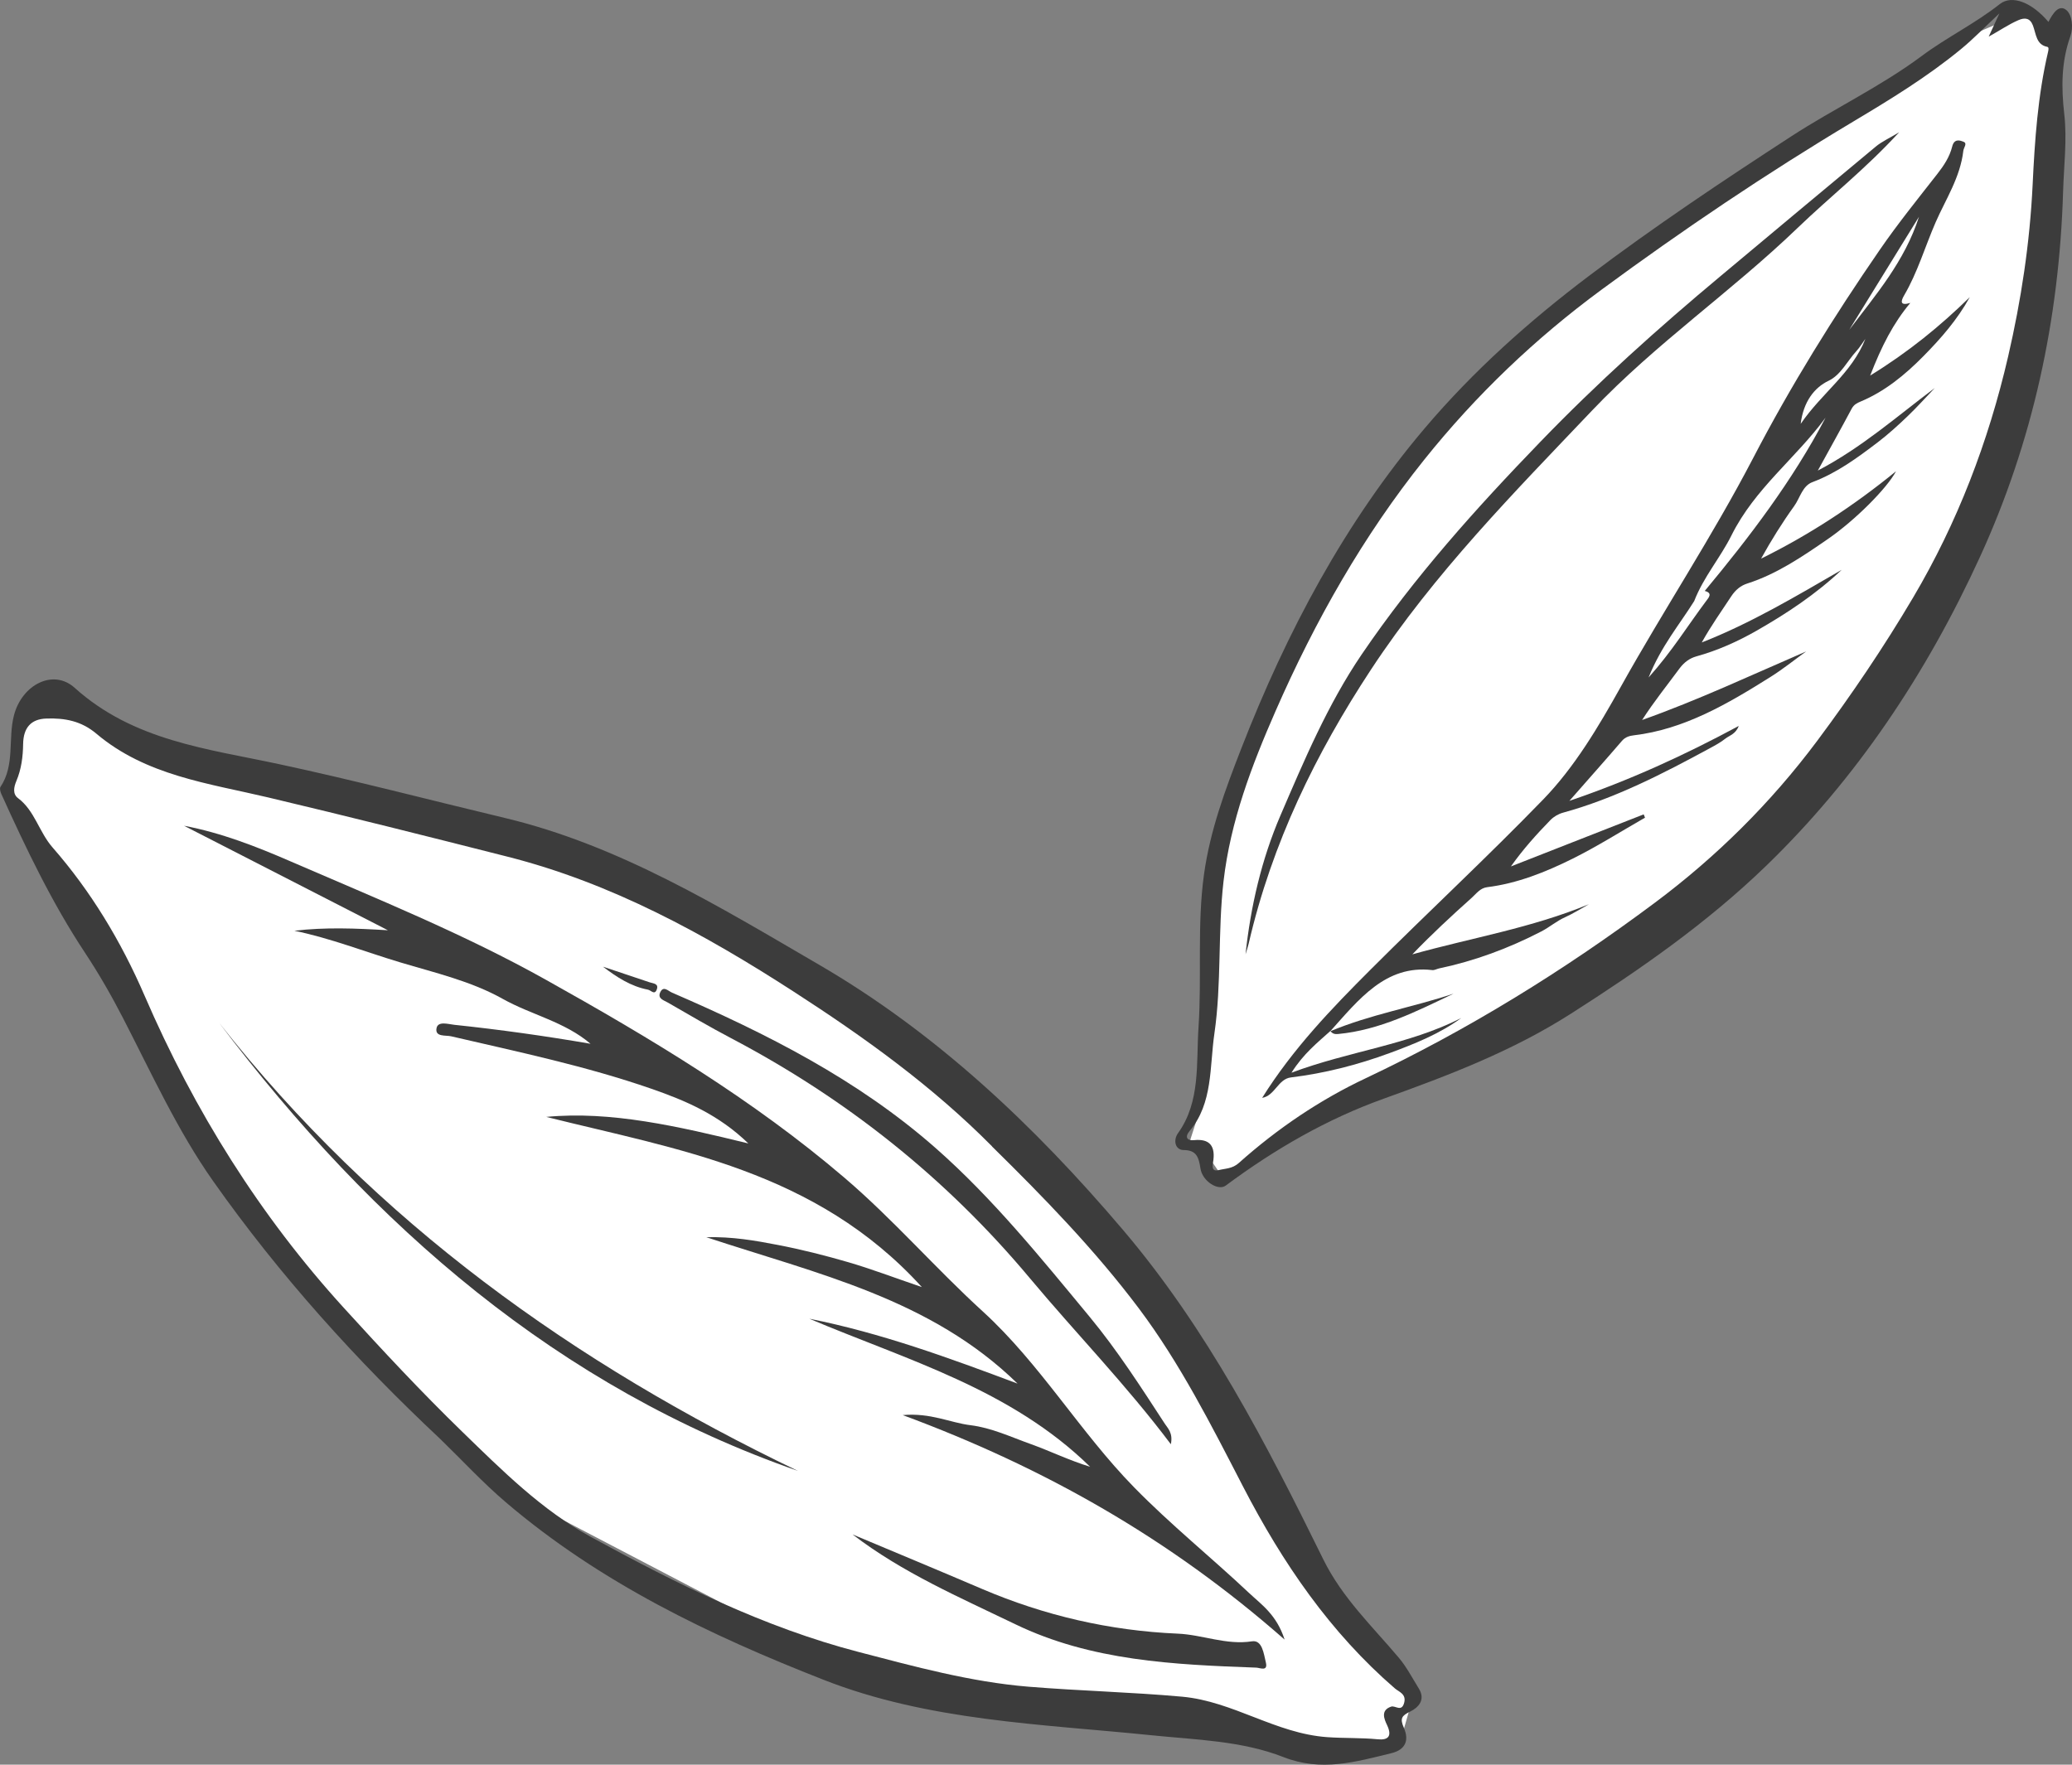 <svg width="54" height="46" viewBox="0 0 54 46" fill="none" xmlns="http://www.w3.org/2000/svg">
<rect x="0" y="0" width="54" height="46" fill="#808080" stroke="none"/>
<g clip-path="url(#clip0_1173_783)">
<path d="M34.546 45.804L28.931 44.845L21.603 43.244L13.405 38.959L7.247 32.567L3.077 25.858L1.398 22.797L0.255 21.073L0.689 18.633L1.675 18.16L5.017 19.975L10.239 21.165L17.384 23.407L22.246 26.085L27.756 30.621L31.17 35.164L33.394 39.982L35.556 42.492L36.894 43.996L36.437 45.597L34.546 45.804Z" fill="white"/>
<path d="M11.472 37.508C9.297 35.469 7.293 33.253 5.557 30.791C4.627 29.473 3.948 27.976 3.202 26.53C2.903 25.95 2.577 25.382 2.215 24.835C1.356 23.537 0.68 22.122 0.033 20.693C0.009 20.641 -0.013 20.55 0.012 20.513C0.395 19.939 0.204 19.26 0.364 18.646C0.57 17.851 1.384 17.422 1.947 17.93C3.48 19.31 5.404 19.518 7.264 19.917C9.24 20.34 11.195 20.853 13.159 21.322C16.145 22.036 18.735 23.627 21.347 25.148C24.388 26.919 26.94 29.32 29.264 32.056C31.459 34.639 32.996 37.616 34.489 40.651C34.983 41.654 35.765 42.392 36.458 43.215C36.66 43.455 36.809 43.744 36.977 44.015C37.16 44.309 36.964 44.511 36.756 44.613C36.53 44.724 36.479 44.791 36.588 45.041C36.725 45.355 36.64 45.608 36.262 45.7C35.327 45.928 34.436 46.189 33.45 45.802C32.364 45.376 31.169 45.351 30.003 45.232C27.126 44.938 24.204 44.862 21.464 43.787C18.506 42.627 15.649 41.263 13.182 39.159C12.582 38.647 12.041 38.06 11.472 37.508ZM25.856 29.883C24.295 28.307 22.518 27.033 20.69 25.852C18.359 24.345 15.943 23.02 13.231 22.332C11.152 21.804 9.073 21.281 6.986 20.786C5.437 20.419 3.806 20.218 2.513 19.126C2.118 18.792 1.689 18.714 1.21 18.73C0.797 18.743 0.61 18.981 0.603 19.391C0.598 19.724 0.558 20.046 0.428 20.355C0.358 20.52 0.326 20.698 0.471 20.806C0.904 21.129 1.017 21.688 1.372 22.093C2.363 23.225 3.155 24.535 3.766 25.949C5.071 28.971 6.78 31.696 8.958 34.089C9.962 35.193 10.976 36.281 12.045 37.319C13.093 38.337 14.124 39.366 15.394 40.06C17.629 41.283 19.905 42.418 22.378 43.062C23.838 43.442 25.295 43.843 26.804 43.967C28.136 44.076 29.473 44.107 30.806 44.227C32.143 44.349 33.242 45.187 34.59 45.282C35.021 45.313 35.473 45.295 35.911 45.338C36.166 45.362 36.292 45.269 36.149 44.967C36.073 44.808 35.977 44.581 36.254 44.487C36.365 44.449 36.527 44.638 36.595 44.387C36.657 44.158 36.458 44.101 36.356 44.014C34.673 42.562 33.426 40.743 32.395 38.748C31.567 37.145 30.752 35.533 29.679 34.104C28.529 32.574 27.201 31.21 25.853 29.884L25.856 29.883Z" fill="#3C3C3C"/>
<path d="M33.478 42.738C30.481 40.103 27.224 38.257 23.527 36.887C24.256 36.822 24.761 37.086 25.297 37.151C25.843 37.219 26.339 37.455 26.849 37.637C27.37 37.824 27.871 38.07 28.41 38.234C26.341 36.207 23.638 35.453 21.093 34.375C22.959 34.746 24.739 35.398 26.519 36.066C24.259 33.856 21.312 33.21 18.407 32.25C19.087 32.233 19.678 32.337 20.263 32.45C20.885 32.569 21.501 32.725 22.109 32.902C22.702 33.075 23.281 33.296 24.025 33.55C21.253 30.502 17.62 29.962 14.236 29.114C15.915 28.954 17.662 29.356 19.503 29.806C18.729 29.055 17.865 28.689 16.975 28.38C15.271 27.789 13.51 27.42 11.757 27.013C11.619 26.98 11.331 27.037 11.377 26.801C11.414 26.61 11.679 26.696 11.836 26.713C13.022 26.838 14.203 27.003 15.39 27.208C14.714 26.631 13.851 26.457 13.103 26.038C12.274 25.573 11.339 25.359 10.431 25.086C9.514 24.811 8.62 24.458 7.673 24.262C8.478 24.166 9.269 24.198 10.11 24.249C8.339 23.341 6.568 22.433 4.797 21.525C5.768 21.709 6.678 22.065 7.576 22.455C9.817 23.426 12.084 24.341 14.226 25.539C16.945 27.059 19.619 28.657 22.015 30.706C23.281 31.788 24.382 33.062 25.612 34.184C27.107 35.548 28.149 37.331 29.554 38.767C30.505 39.74 31.565 40.594 32.555 41.526C32.878 41.829 33.269 42.089 33.479 42.738H33.478Z" fill="#3C3C3C"/>
<path d="M30.514 37.646C29.349 36.096 28.043 34.758 26.841 33.32C24.639 30.686 22.031 28.628 19.053 27.062C18.494 26.769 17.948 26.446 17.4 26.131C17.304 26.075 17.133 26.032 17.204 25.872C17.288 25.683 17.41 25.831 17.517 25.876C19.969 26.938 22.352 28.135 24.395 29.936C25.879 31.244 27.131 32.795 28.4 34.328C29.122 35.201 29.735 36.157 30.355 37.109C30.434 37.232 30.574 37.348 30.515 37.646H30.514Z" fill="#3C3C3C"/>
<path d="M22.222 39.999C23.345 40.471 24.469 40.937 25.588 41.416C27.221 42.114 28.924 42.508 30.694 42.584C31.344 42.612 31.957 42.888 32.63 42.784C32.899 42.743 32.936 43.114 32.99 43.333C33.051 43.58 32.835 43.473 32.742 43.47C30.593 43.392 28.441 43.296 26.459 42.338C25.009 41.637 23.525 40.999 22.221 39.999H22.222Z" fill="#3C3C3C"/>
<path d="M20.796 38.342C14.563 36.167 9.739 31.984 5.713 26.664C9.813 31.88 14.992 35.556 20.796 38.342Z" fill="#3C3C3C"/>
<path d="M15.713 25.198C16.119 25.334 16.525 25.47 16.931 25.606C17.027 25.638 17.18 25.637 17.113 25.802C17.055 25.943 16.965 25.812 16.885 25.797C16.442 25.712 16.073 25.471 15.714 25.198H15.713Z" fill="#3C3C3C"/>
<path d="M53.593 1.573L53.275 6.409L51.7 13.759L47.651 20.131C47.651 20.131 42.167 24.965 42.177 25.218C42.188 25.472 36.383 28.207 36.383 28.207L33.923 29.258L31.939 30.793L31.372 29.974L30.985 29.824L31.452 28.363L31.587 24.551L31.973 21.234L33.686 17.006L36.081 12.744L38.687 9.826L41.914 7.216L45.525 4.671L48.627 2.66L50.913 1.11L52.255 0.537L52.62 0.181L53.335 0.907L53.703 0.635L53.593 1.571L53.593 1.573Z" fill="white"/>
<path d="M53.386 0.571C53.501 0.348 53.658 0.106 53.851 0.261C54.005 0.386 54.038 0.718 53.958 0.942C53.721 1.61 53.718 2.271 53.799 2.981C53.874 3.64 53.788 4.321 53.768 4.993C53.668 8.339 52.972 11.518 51.61 14.499C50.203 17.577 48.37 20.306 46.024 22.574C44.47 24.076 42.727 25.283 40.942 26.423C39.402 27.407 37.736 28.038 36.06 28.64C34.583 29.17 33.227 29.952 31.944 30.905C31.75 31.049 31.338 30.795 31.286 30.459C31.241 30.158 31.179 29.98 30.848 29.978C30.625 29.976 30.57 29.721 30.702 29.537C31.294 28.713 31.172 27.709 31.236 26.77C31.324 25.446 31.195 24.11 31.379 22.788C31.539 21.64 31.934 20.58 32.344 19.527C33.537 16.457 35.059 13.609 37.126 11.169C38.403 9.663 39.853 8.37 41.398 7.202C43.116 5.903 44.894 4.718 46.685 3.553C47.803 2.827 49.005 2.262 50.084 1.459C50.742 0.969 51.47 0.618 52.117 0.107C52.44 -0.147 52.962 0.07 53.386 0.571ZM52.109 0.348C51.722 0.711 51.428 1.017 51.106 1.281C50.224 2.006 49.266 2.591 48.3 3.168C46.048 4.514 43.864 5.986 41.731 7.557C40.017 8.82 38.474 10.288 37.113 11.989C35.538 13.957 34.278 16.172 33.243 18.536C32.626 19.944 32.068 21.401 31.887 22.975C31.736 24.29 31.84 25.634 31.649 26.944C31.523 27.81 31.613 28.76 31.004 29.48C30.872 29.638 30.933 29.739 31.12 29.72C31.521 29.679 31.691 29.866 31.612 30.312C31.588 30.453 31.61 30.538 31.762 30.501C31.941 30.456 32.116 30.467 32.285 30.316C33.297 29.413 34.4 28.669 35.598 28.104C38.245 26.852 40.749 25.309 43.133 23.528C44.719 22.343 46.14 20.945 47.362 19.308C48.253 18.112 49.093 16.873 49.861 15.573C51.008 13.634 51.819 11.527 52.337 9.286C52.674 7.825 52.901 6.339 52.974 4.817C53.029 3.659 53.109 2.49 53.375 1.357C53.391 1.292 53.399 1.23 53.355 1.221C53.064 1.165 53.066 0.884 52.981 0.662C52.907 0.469 52.772 0.452 52.602 0.526C52.338 0.641 52.101 0.806 51.829 0.955C51.906 0.79 51.981 0.625 52.108 0.349L52.109 0.348Z" fill="#3C3C3C"/>
<path d="M34.673 26.874C34.334 27.18 33.974 27.462 33.658 27.962C35.172 27.395 36.695 27.242 38.083 26.537C37.504 26.958 36.863 27.211 36.217 27.45C35.379 27.759 34.522 27.978 33.644 28.085C33.308 28.125 33.227 28.562 32.894 28.618C33.696 27.336 34.707 26.286 35.734 25.26C37.22 23.774 38.756 22.349 40.221 20.837C41.033 19.999 41.653 18.956 42.237 17.909C43.358 15.896 44.625 13.988 45.693 11.935C46.676 10.044 47.793 8.25 48.987 6.517C49.46 5.829 49.983 5.184 50.493 4.53C50.661 4.315 50.81 4.092 50.878 3.819C50.931 3.605 51.082 3.658 51.176 3.697C51.279 3.738 51.177 3.847 51.168 3.93C51.088 4.625 50.706 5.199 50.448 5.79C50.173 6.421 49.973 7.108 49.623 7.703C49.528 7.865 49.526 7.975 49.786 7.896C49.341 8.428 49.04 9.018 48.74 9.79C49.742 9.173 50.562 8.502 51.336 7.746C51.01 8.335 50.582 8.824 50.131 9.281C49.647 9.773 49.118 10.205 48.495 10.465C48.4 10.505 48.316 10.545 48.258 10.653C47.985 11.166 47.702 11.672 47.376 12.266C48.525 11.665 49.443 10.849 50.424 10.114C50.188 10.361 49.959 10.617 49.713 10.852C49.466 11.089 49.211 11.32 48.942 11.526C48.406 11.935 47.862 12.333 47.237 12.567C46.972 12.665 46.913 12.979 46.76 13.191C46.449 13.623 46.164 14.079 45.897 14.562C47.141 13.948 48.302 13.191 49.414 12.284C49.178 12.728 48.351 13.558 47.646 14.045C46.977 14.507 46.305 14.965 45.538 15.21C45.363 15.266 45.23 15.377 45.12 15.543C44.861 15.936 44.59 16.317 44.351 16.747C45.625 16.248 46.806 15.543 47.998 14.854C47.322 15.491 46.567 15.99 45.784 16.438C45.283 16.724 44.76 16.958 44.209 17.11C44.041 17.157 43.895 17.259 43.774 17.421C43.449 17.862 43.106 18.287 42.796 18.768C44.25 18.252 45.647 17.596 47.071 16.981C46.766 17.201 46.47 17.439 46.153 17.639C45.031 18.345 43.894 19.013 42.576 19.168C42.472 19.18 42.359 19.21 42.271 19.312C41.847 19.806 41.414 20.291 40.901 20.876C42.474 20.339 43.887 19.692 45.315 18.923C45.234 19.138 45.075 19.168 44.966 19.254C44.844 19.351 44.706 19.426 44.571 19.499C43.332 20.172 42.083 20.814 40.735 21.184C40.617 21.216 40.495 21.286 40.406 21.377C40.047 21.746 39.7 22.129 39.377 22.585C40.53 22.133 41.684 21.681 42.837 21.228C42.849 21.257 42.86 21.286 42.872 21.314C42.245 21.673 41.63 22.062 40.988 22.382C40.277 22.735 39.541 23.029 38.758 23.126C38.571 23.15 38.474 23.298 38.351 23.407C37.825 23.877 37.307 24.358 36.808 24.877C38.345 24.447 39.914 24.19 41.411 23.57C41.203 23.684 41.002 23.814 40.789 23.909C40.569 24.007 40.384 24.169 40.169 24.28C39.315 24.722 38.432 25.048 37.508 25.243C37.446 25.257 37.384 25.294 37.325 25.287C36.109 25.145 35.409 26.058 34.666 26.885L34.673 26.876V26.874ZM44.429 15.404C45.595 13.999 46.705 12.547 47.578 10.887C46.799 11.949 45.736 12.729 45.125 13.956C44.83 14.547 44.397 15.04 44.154 15.668C43.767 16.286 43.294 16.843 42.965 17.66C43.574 16.98 43.992 16.298 44.465 15.667C44.536 15.573 44.641 15.459 44.429 15.404H44.429ZM48.616 8.832C48.538 8.94 48.468 9.056 48.38 9.153C48.141 9.414 47.975 9.774 47.657 9.925C47.284 10.103 46.999 10.473 46.929 11.049C47.488 10.233 48.258 9.735 48.616 8.832ZM48.195 8.597C48.884 7.686 49.639 6.814 50.013 5.649C49.407 6.632 48.801 7.614 48.195 8.597Z" fill="#3C3C3C"/>
<path d="M32.461 24.876C32.594 23.62 32.883 22.392 33.368 21.263C33.99 19.817 34.606 18.357 35.488 17.059C36.868 15.03 38.473 13.247 40.142 11.519C41.633 9.974 43.215 8.554 44.843 7.195C46.19 6.071 47.535 4.941 48.886 3.821C49.04 3.692 49.227 3.61 49.495 3.448C48.612 4.409 47.695 5.127 46.85 5.94C45.12 7.605 43.155 8.951 41.493 10.7C39.464 12.835 37.387 14.935 35.727 17.459C34.3 19.629 33.15 21.967 32.542 24.6C32.52 24.693 32.489 24.783 32.461 24.875V24.876Z" fill="#3C3C3C"/>
<path d="M34.666 26.883C35.709 26.444 36.818 26.258 37.883 25.901C36.913 26.365 35.951 26.852 34.876 26.953C34.8 26.961 34.724 26.952 34.673 26.873L34.666 26.883Z" fill="#3C3C3C"/>
</g>
<defs>
<clipPath id="clip0_1173_783">
<rect width="54" height="46" fill="white"/>
</clipPath>
</defs>
</svg>
